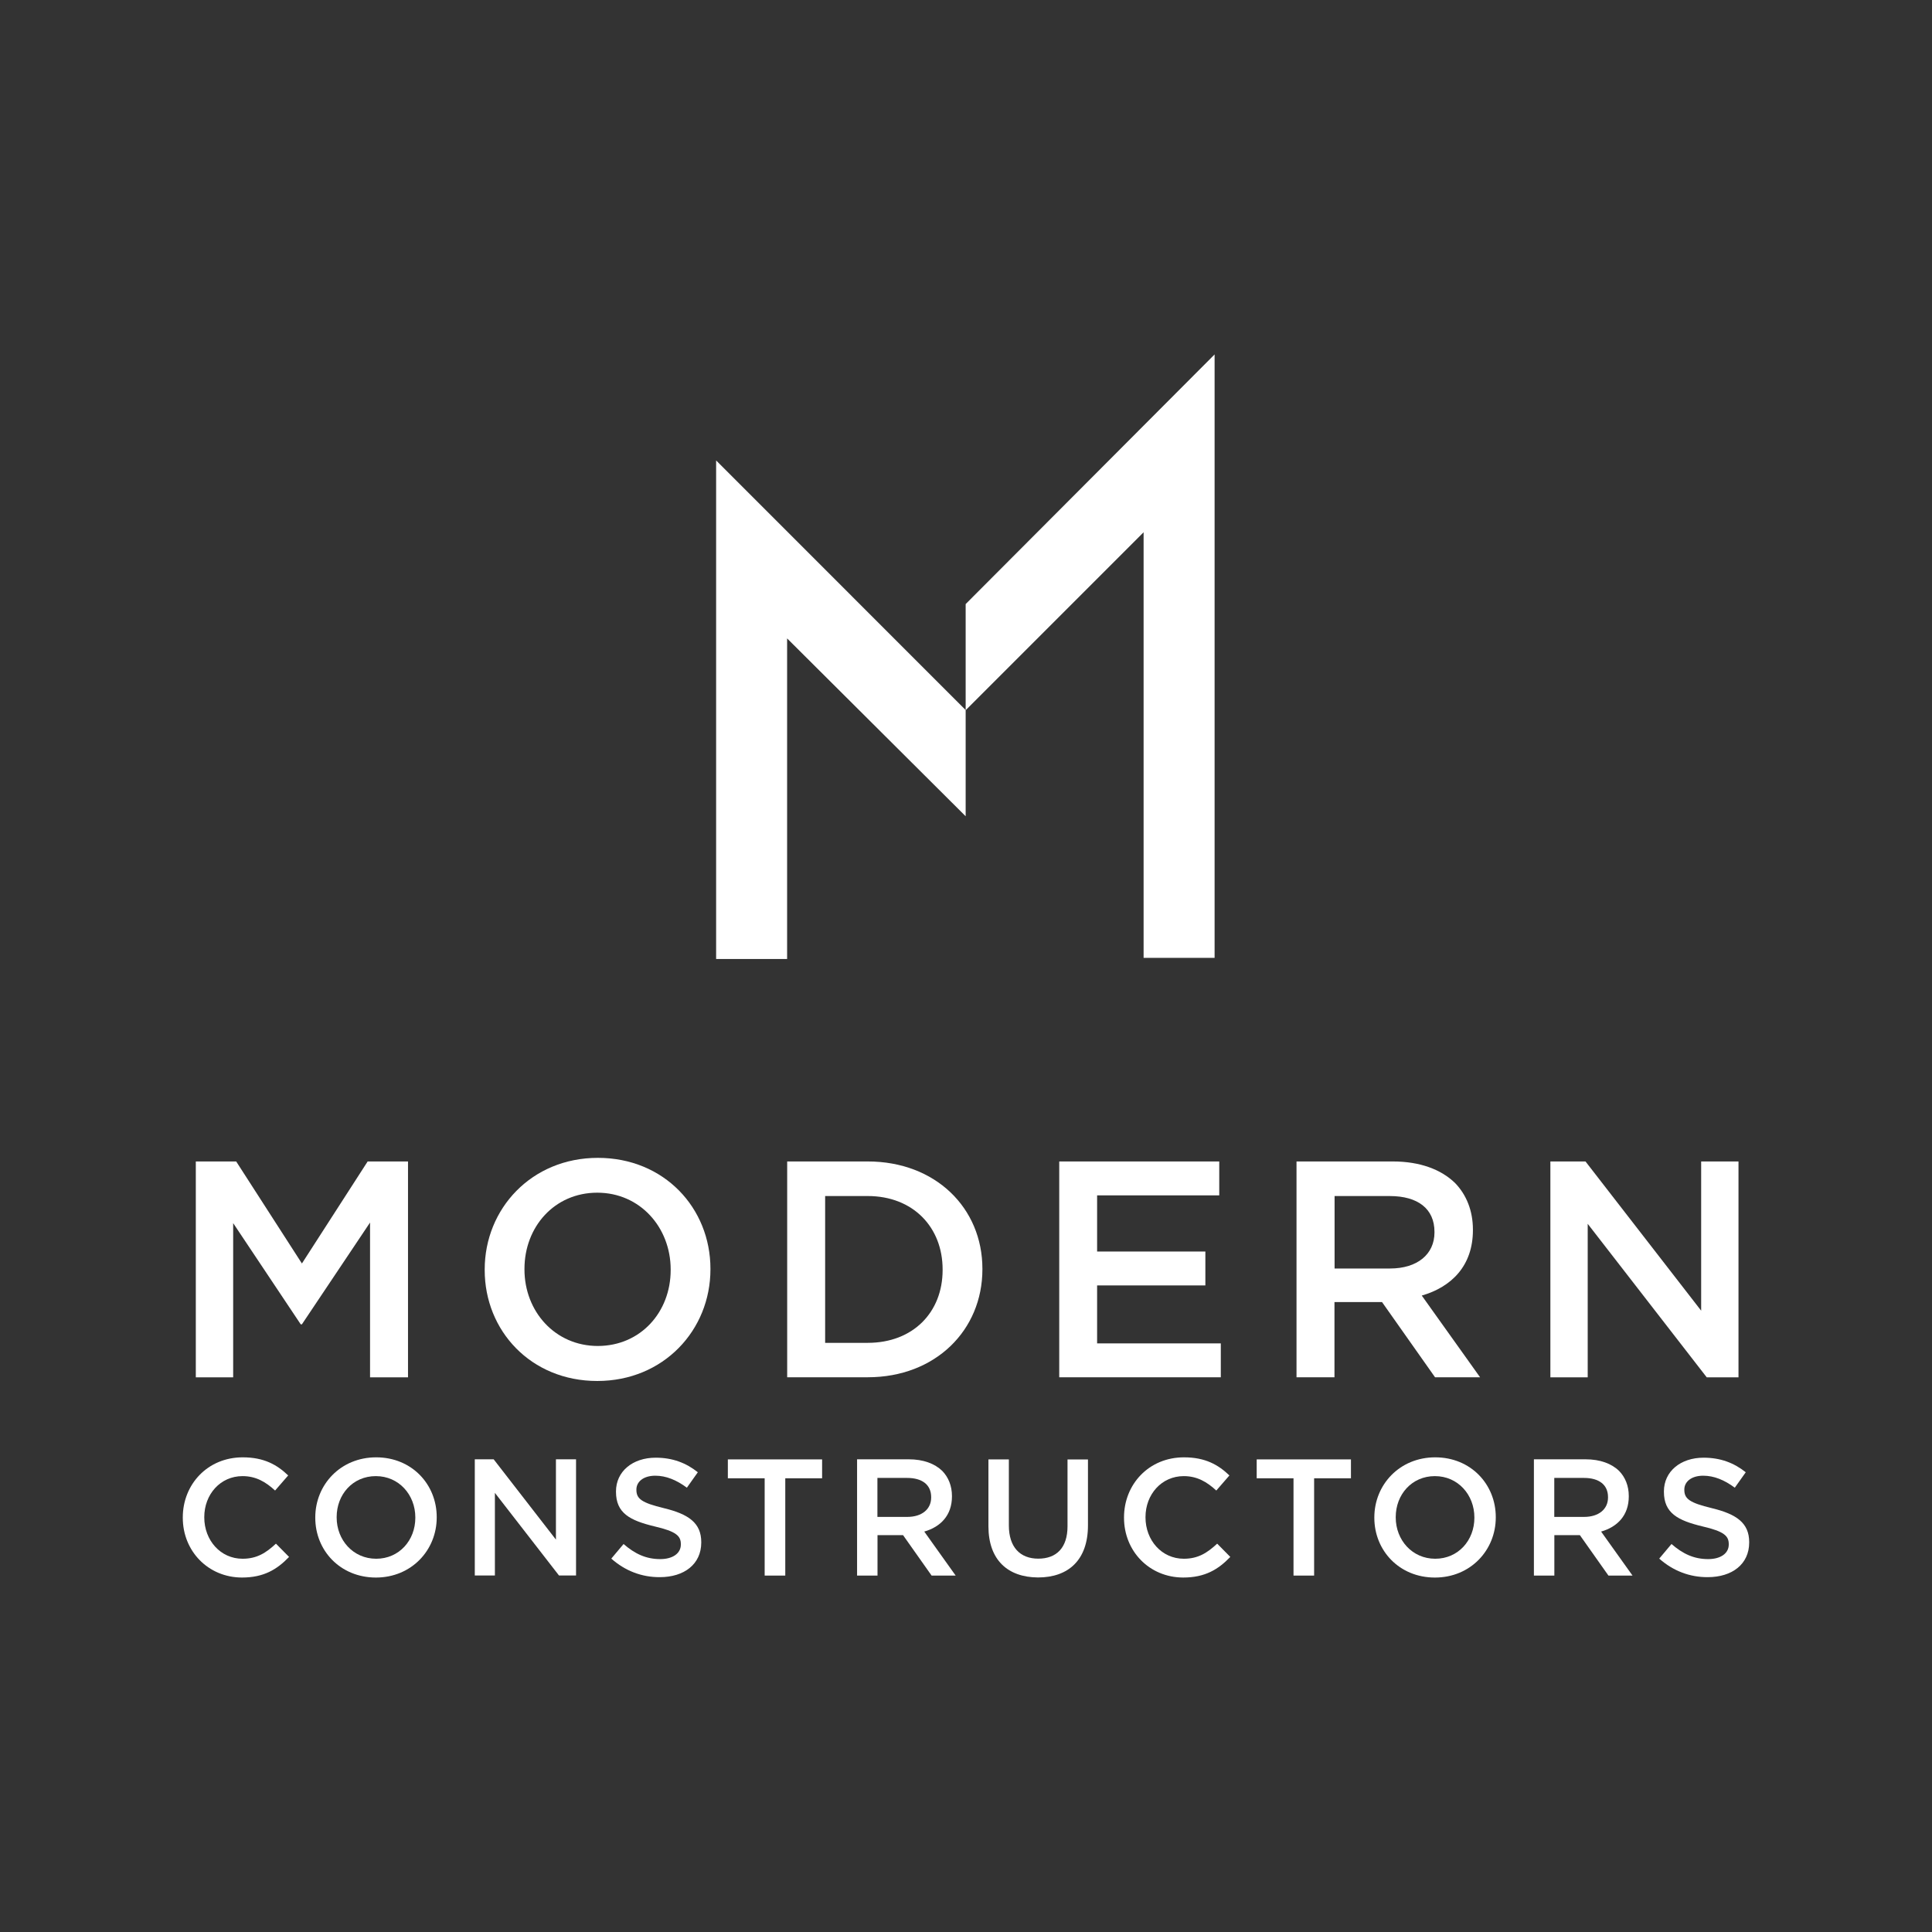 <?xml version="1.0" encoding="UTF-8"?>
<svg xmlns="http://www.w3.org/2000/svg" id="Layer_1" data-name="Layer 1" viewBox="0 0 1080 1080">
  <rect x="0" y="0" width="1080" height="1080" fill="#333333" stroke="none"/>
  <defs>
    <style>
      .cls-1 {
        fill: #fff;
      }
    </style>
  </defs>
  <path class="cls-1" d="m539.81,456.29l-99.81-99.42v179.22h-39.68v-278.7l139.49,139.54s0,59.36,0,59.36Z"></path>
  <path class="cls-1" d="m539.81,337.68l139.16-139.55v337.33h-39.69v-237.91l-99.47,99.47s0-59.35,0-59.35Z"></path>
  <path class="cls-1" d="m109.46,649.26h22.57l36.74,57.04,36.75-57.04h22.56v120.69h-21.22v-86.55l-38.09,56.9h-.67l-37.76-56.57v86.22h-20.88s0-120.69,0-120.69Z"></path>
  <path class="cls-1" d="m270.95,709.97v-.33c0-33.95,26.18-62.39,63.26-62.39s62.93,28.06,62.93,62v.34c0,33.95-26.19,62.39-63.27,62.39s-62.92-28.07-62.92-62.01Zm103.96,0v-.33c0-23.44-17.07-42.92-41.04-42.92s-40.69,19.14-40.69,42.58v.34c0,23.43,17.07,42.77,41.03,42.77,23.96-.05,40.7-19,40.7-42.44Z"></path>
  <path class="cls-1" d="m440.04,649.26h44.99c37.95,0,64.14,26.04,64.14,59.98v.34c0,33.95-26.18,60.32-64.14,60.32h-44.99v-120.64Zm21.22,19.33v82.07h23.77c25.36,0,41.9-17.07,41.9-40.7v-.33c0-23.63-16.54-41.04-41.9-41.04,0,0-23.77,0-23.77,0Z"></path>
  <path class="cls-1" d="m592.07,649.26h89.5v18.95h-68.28v31.39h60.52v18.95h-60.52v32.4h69.15v18.95h-90.32v-120.64s-.05,0-.05,0Z"></path>
  <path class="cls-1" d="m724.77,649.26h53.81c15.19,0,27.05,4.49,34.81,12.05,6.36,6.56,9.98,15.53,9.98,26.04v.34c0,19.82-11.91,31.73-28.59,36.54l32.59,45.67h-25.17l-29.65-42.05h-26.57v42.05h-21.22s0-120.64,0-120.64Zm52.27,59.84c15.2,0,24.84-7.91,24.84-20.15v-.34c0-12.92-9.31-20.01-24.98-20.01h-30.86v40.5s31,0,31,0Z"></path>
  <path class="cls-1" d="m866.68,649.26h19.62l64.66,83.42v-83.42h20.87v120.69h-17.74l-66.55-85.83v85.83h-20.87v-120.69Z"></path>
  <path class="cls-1" d="m102.18,848.45v-.19c0-18.47,13.84-33.6,33.51-33.6,11.96,0,19.2,4.19,25.41,10.12l-7.33,8.44c-5.21-4.83-10.75-8.06-18.18-8.06-12.43,0-21.4,10.23-21.4,22.9v.19c0,12.73,9.02,23.1,21.4,23.1,7.96,0,13.08-3.23,18.66-8.44l7.34,7.42c-6.75,7.03-14.18,11.52-26.33,11.52-18.95-.05-33.08-14.8-33.08-33.41Z"></path>
  <path class="cls-1" d="m176.24,848.45v-.19c0-18.27,14.08-33.6,34.04-33.6s33.85,15.14,33.85,33.41v.19c0,18.27-14.08,33.6-34.04,33.6-19.95-.05-33.85-15.14-33.85-33.41Zm55.93,0v-.19c0-12.63-9.16-23.1-22.09-23.1s-21.89,10.32-21.89,22.9v.19c0,12.63,9.21,23.1,22.09,23.1s21.89-10.32,21.89-22.9Z"></path>
  <path class="cls-1" d="m265.4,815.76h10.56l34.81,44.89v-44.89h11.24v64.94h-9.54l-35.82-46.18v46.18h-11.24v-64.94Z"></path>
  <path class="cls-1" d="m341.73,871.26l6.85-8.15c6.22,5.41,12.44,8.44,20.49,8.44,7.04,0,11.53-3.23,11.53-8.15v-.19c0-4.62-2.61-7.13-14.66-9.93-13.84-3.33-21.6-7.42-21.6-19.38v-.19c0-11.13,9.25-18.85,22.18-18.85,9.45,0,16.97,2.89,23.57,8.14l-6.12,8.63c-5.84-4.34-11.68-6.7-17.65-6.7-6.7,0-10.57,3.42-10.57,7.72v.19c0,5.02,3,7.24,15.38,10.23,13.75,3.33,20.88,8.24,20.88,18.99v.19c0,12.15-9.54,19.39-23.19,19.39-9.93.05-19.28-3.42-27.1-10.37Z"></path>
  <path class="cls-1" d="m427.46,826.37h-20.59v-10.56h52.69v10.56h-20.59v54.39h-11.52v-54.39Z"></path>
  <path class="cls-1" d="m479.06,815.76h28.93c8.15,0,14.56,2.41,18.76,6.51,3.42,3.52,5.4,8.34,5.4,14.03v.19c0,10.65-6.41,17.07-15.48,19.67l17.55,24.59h-13.45l-15.97-22.61h-14.27v22.61h-11.42v-64.99s-.05,0-.05,0Zm28.11,32.2c8.15,0,13.36-4.29,13.36-10.85v-.19c0-6.94-5.02-10.75-13.46-10.75h-16.59v21.79h16.69Z"></path>
  <path class="cls-1" d="m552.54,853.18v-37.37h11.42v36.93c0,12.05,6.22,18.56,16.44,18.56s16.35-6.12,16.35-18.09v-37.36h11.43v36.84c0,19.38-10.95,29.12-27.92,29.12-16.97-.1-27.72-9.84-27.72-28.63Z"></path>
  <path class="cls-1" d="m628.33,848.45v-.19c0-18.47,13.84-33.6,33.52-33.6,11.96,0,19.19,4.19,25.4,10.12l-7.33,8.44c-5.21-4.83-10.75-8.06-18.17-8.06-12.44,0-21.41,10.23-21.41,22.9v.19c0,12.73,9.02,23.1,21.41,23.1,7.95,0,13.07-3.23,18.66-8.44l7.33,7.42c-6.75,7.03-14.18,11.52-26.33,11.52-19-.05-33.08-14.8-33.08-33.41Z"></path>
  <path class="cls-1" d="m723.09,826.37h-20.59v-10.56h52.69v10.56h-20.59v54.39h-11.52v-54.39Z"></path>
  <path class="cls-1" d="m768.26,848.45v-.19c0-18.27,14.09-33.6,34.04-33.6s33.85,15.14,33.85,33.41v.19c0,18.27-14.08,33.6-34.03,33.6s-33.86-15.14-33.86-33.41Zm55.93,0v-.19c0-12.63-9.16-23.1-22.08-23.1s-21.89,10.32-21.89,22.9v.19c0,12.63,9.2,23.1,22.08,23.1s21.89-10.32,21.89-22.9Z"></path>
  <path class="cls-1" d="m857.42,815.76h28.93c8.14,0,14.56,2.41,18.75,6.51,3.42,3.52,5.4,8.34,5.4,14.03v.19c0,10.65-6.41,17.07-15.47,19.67l17.55,24.59h-13.46l-15.97-22.61h-14.26v22.61h-11.43v-64.99s-.05,0-.05,0Zm28.11,32.2c8.15,0,13.36-4.29,13.36-10.85v-.19c0-6.94-5.01-10.75-13.46-10.75h-16.58v21.79h16.68Z"></path>
  <path class="cls-1" d="m927.53,871.26l6.85-8.15c6.22,5.41,12.43,8.44,20.49,8.44,7.04,0,11.52-3.23,11.52-8.15v-.19c0-4.62-2.6-7.13-14.65-9.93-13.84-3.33-21.6-7.42-21.6-19.38v-.19c0-11.13,9.25-18.85,22.17-18.85,9.46,0,16.98,2.89,23.58,8.14l-6.13,8.63c-5.83-4.34-11.67-6.7-17.65-6.7-6.69,0-10.56,3.42-10.56,7.72v.19c0,5.02,2.99,7.24,15.38,10.23,13.75,3.33,20.88,8.24,20.88,18.99v.19c0,12.15-9.54,19.39-23.19,19.39-9.93.05-19.28-3.42-27.1-10.37Z"></path>
</svg>
